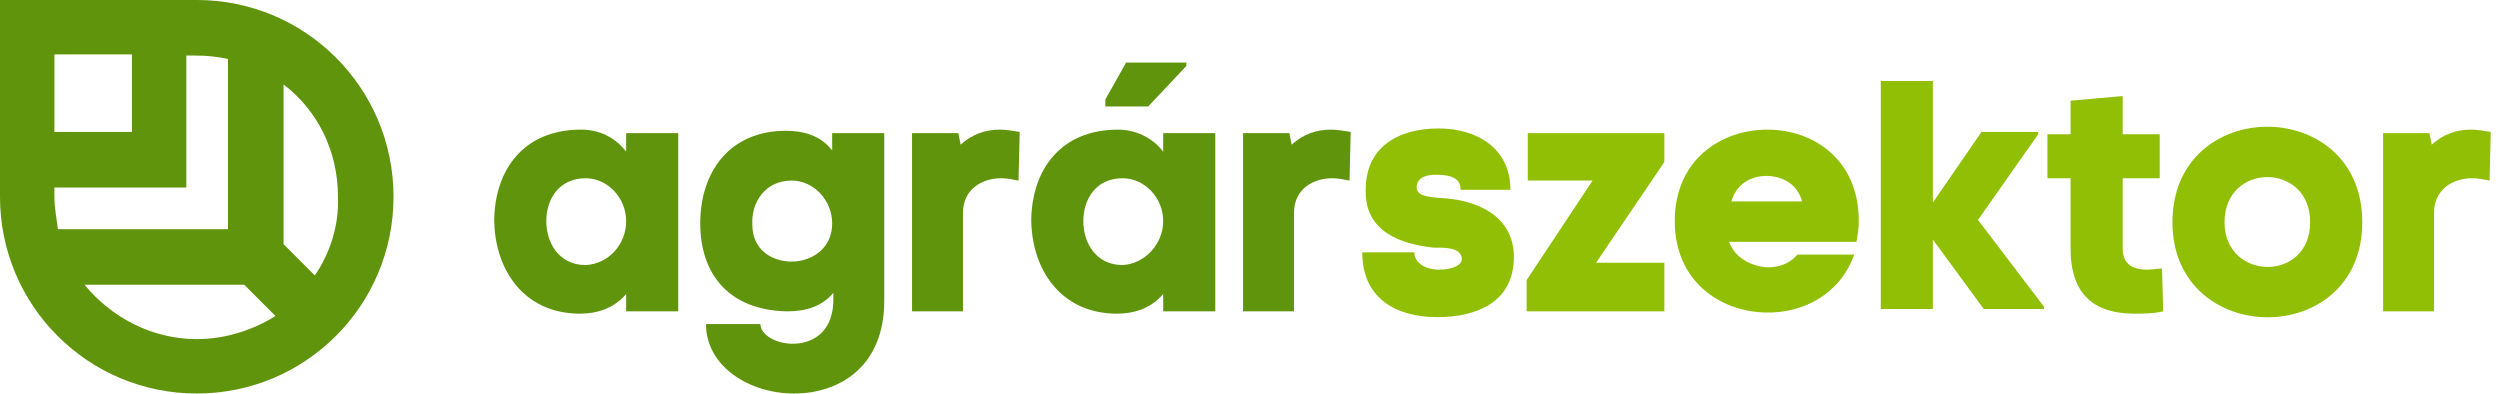 <?xml version="1.0" encoding="utf-8"?>
<!-- Generator: Adobe Illustrator 23.0.4, SVG Export Plug-In . SVG Version: 6.00 Build 0)  -->
<svg version="1.1" id="Layer_1" xmlns="http://www.w3.org/2000/svg" xmlns:xlink="http://www.w3.org/1999/xlink" viewBox="0 0 216 34" style="enable-background:new 0 0 216 34;" xml:space="preserve">
<style type="text/css">
	.st0{fill:#60940C;}
	.st1{fill:#91BF06;}
</style>
<g>
	<path class="st0" d="M17,0H0v17c0,9.4,7.6,17,17,17s17-7.6,17-17S26.4,0,17,0z M4.7,4.7h6.7v6.7H4.7V4.7z M4.7,17
		c0-0.3,0-0.5,0-0.8h11.4l0-11.4c0.3,0,0.5,0,0.8,0c1,0,1.9,0.1,2.8,0.3l0,14.7l-14.7,0C4.9,18.9,4.7,18,4.7,17z M17,29.3
		c-3.9,0-7.4-1.9-9.7-4.7l13.8,0l2.7,2.7C21.9,28.5,19.5,29.3,17,29.3z M27.2,23.8l-2.7-2.7l0-13.8c2.9,2.2,4.7,5.7,4.7,9.7
		C29.3,19.5,28.5,21.9,27.2,23.8z"/>
	<g>
		<g>
			<path class="st0" d="M54.1,13.1v-1.6h4.5v15.4h-4.5v-1.5c-1.1,1.3-2.6,1.7-4,1.7c-4.9,0-7.4-3.9-7.4-8.2c0.1-4.2,2.5-7.7,7.5-7.7
				C51.7,11.2,53.1,11.8,54.1,13.1z M54.1,19.1c0-2-1.6-3.7-3.5-3.7c-2.3,0-3.4,1.8-3.4,3.7c0,1.9,1.1,3.8,3.4,3.8
				C52.6,22.8,54.1,21.1,54.1,19.1z"/>
			<path class="st0" d="M60.5,19.3c0-4.4,2.5-8,7.4-8c1.5,0,3,0.4,4,1.7v-1.5h4.5V26c0,5.7-3.9,8-7.8,8c-3.8,0-7.6-2.3-7.6-6h4.7
				c0,0.9,1.3,1.7,2.8,1.7c1.6,0,3.4-0.9,3.5-3.6v-0.8c-1,1.2-2.4,1.6-4,1.6C62.9,26.8,60.5,23.6,60.5,19.3z M65,19.4
				c0,2.2,1.7,3.2,3.4,3.2c1.7,0,3.5-1.1,3.5-3.3c0-2-1.6-3.7-3.5-3.7C66.1,15.6,64.9,17.5,65,19.4z"/>
			<path class="st0" d="M83.3,26.9h-4.5V11.5h4l0.2,1c1-0.9,2.1-1.3,3.4-1.3c0.5,0,1.1,0.1,1.7,0.2l-0.1,4.2c-0.5-0.1-1-0.2-1.5-0.2
				c-1.6,0-3.3,0.9-3.3,3V26.9z"/>
			<path class="st0" d="M100.5,13.1v-1.6h4.5v15.4h-4.5v-1.5c-1.1,1.3-2.6,1.7-4,1.7c-4.9,0-7.4-3.9-7.4-8.2
				c0.1-4.2,2.5-7.7,7.5-7.7C98,11.2,99.5,11.8,100.5,13.1z M100.5,19.1c0-2-1.6-3.7-3.5-3.7c-2.3,0-3.4,1.8-3.4,3.7
				c0,1.9,1.1,3.8,3.4,3.8C98.9,22.8,100.5,21.1,100.5,19.1z M102.5,5.7l-3.3,3.5h-3.7V8.6l1.8-3.2h5.2V5.7z"/>
			<path class="st0" d="M111.9,26.9h-4.5V11.5h4l0.2,1c1-0.9,2.1-1.3,3.4-1.3c0.5,0,1.1,0.1,1.7,0.2l-0.1,4.2
				c-0.5-0.1-1-0.2-1.5-0.2c-1.6,0-3.3,0.9-3.3,3V26.9z"/>
		</g>
		<g>
			<path class="st1" d="M124.3,11.1c3.3,0,6.2,1.7,6.2,5.3h-4.3c0-1.2-1.2-1.3-2.2-1.3c-0.7,0-1.6,0.2-1.6,1.1
				c0,0.8,1.2,0.8,1.9,0.9c3.2,0.1,6.5,1.5,6.5,5.1c0,3.9-3.2,5.2-6.6,5.2c-3.7,0-6.5-1.7-6.5-5.6h4.5c0,1,1.1,1.5,2.1,1.5
				c1.2,0,2-0.4,2-0.9c0-1.1-1.7-1-2.4-1c-2.9-0.3-5.9-1.4-5.9-4.8C117.9,12.7,120.8,11.1,124.3,11.1z"/>
			<path class="st1" d="M131.9,24.2l5.7-8.6h-5.6v-4.1h11.8V14l-5.9,8.7h5.9v4.2h-11.9V24.2z"/>
			<path class="st1" d="M160.4,20.9h-11c0.5,1.4,1.9,2.1,3.3,2.2c1,0,1.9-0.3,2.6-1.1h4.9c-1.2,3.4-4.4,5.1-7.7,5
				c-3.9-0.1-7.8-2.7-7.8-7.9c0-5.3,4-7.9,8-7.9c4,0,7.9,2.6,7.9,7.9C160.6,19.8,160.5,20.3,160.4,20.9z M155.7,17.4
				c-0.4-1.5-1.7-2.2-3.1-2.2c-1.3,0-2.6,0.7-3,2.2H155.7z"/>
			<path class="st1" d="M167,17.5l4.2-6.1h4.9v0.2l-5.2,7.4l5.7,7.5v0.2h-5.2l-4.4-6v0.4v5.6h-4.5V7h4.5V17V17.5z"/>
			<path class="st1" d="M184.4,27.1c-3.4,0-5.5-1.6-5.5-5.6v-6.1h-2v-3.8h2V8.7l4.5-0.4v3.3h3.2v3.8h-3.2v6.1c0,1.4,1,1.8,2.1,1.8
				c0.4,0,0.9-0.1,1.3-0.1l0.1,3.7C186,27.1,185.2,27.1,184.4,27.1z"/>
			<path class="st1" d="M187.7,19.2c0-11,16.4-11,16.4,0C204.1,30.2,187.7,30.1,187.7,19.2z M199.6,19.2c0-5.2-7.4-5.2-7.4,0
				C192.2,24.3,199.6,24.4,199.6,19.2z"/>
			<path class="st1" d="M210.4,26.9h-4.5V11.5h4l0.2,1c1-0.9,2.1-1.3,3.4-1.3c0.5,0,1.1,0.1,1.7,0.2l-0.1,4.2
				c-0.5-0.1-1-0.2-1.5-0.2c-1.6,0-3.3,0.9-3.3,3V26.9z"/>
		</g>
	</g>
</g>
</svg>

